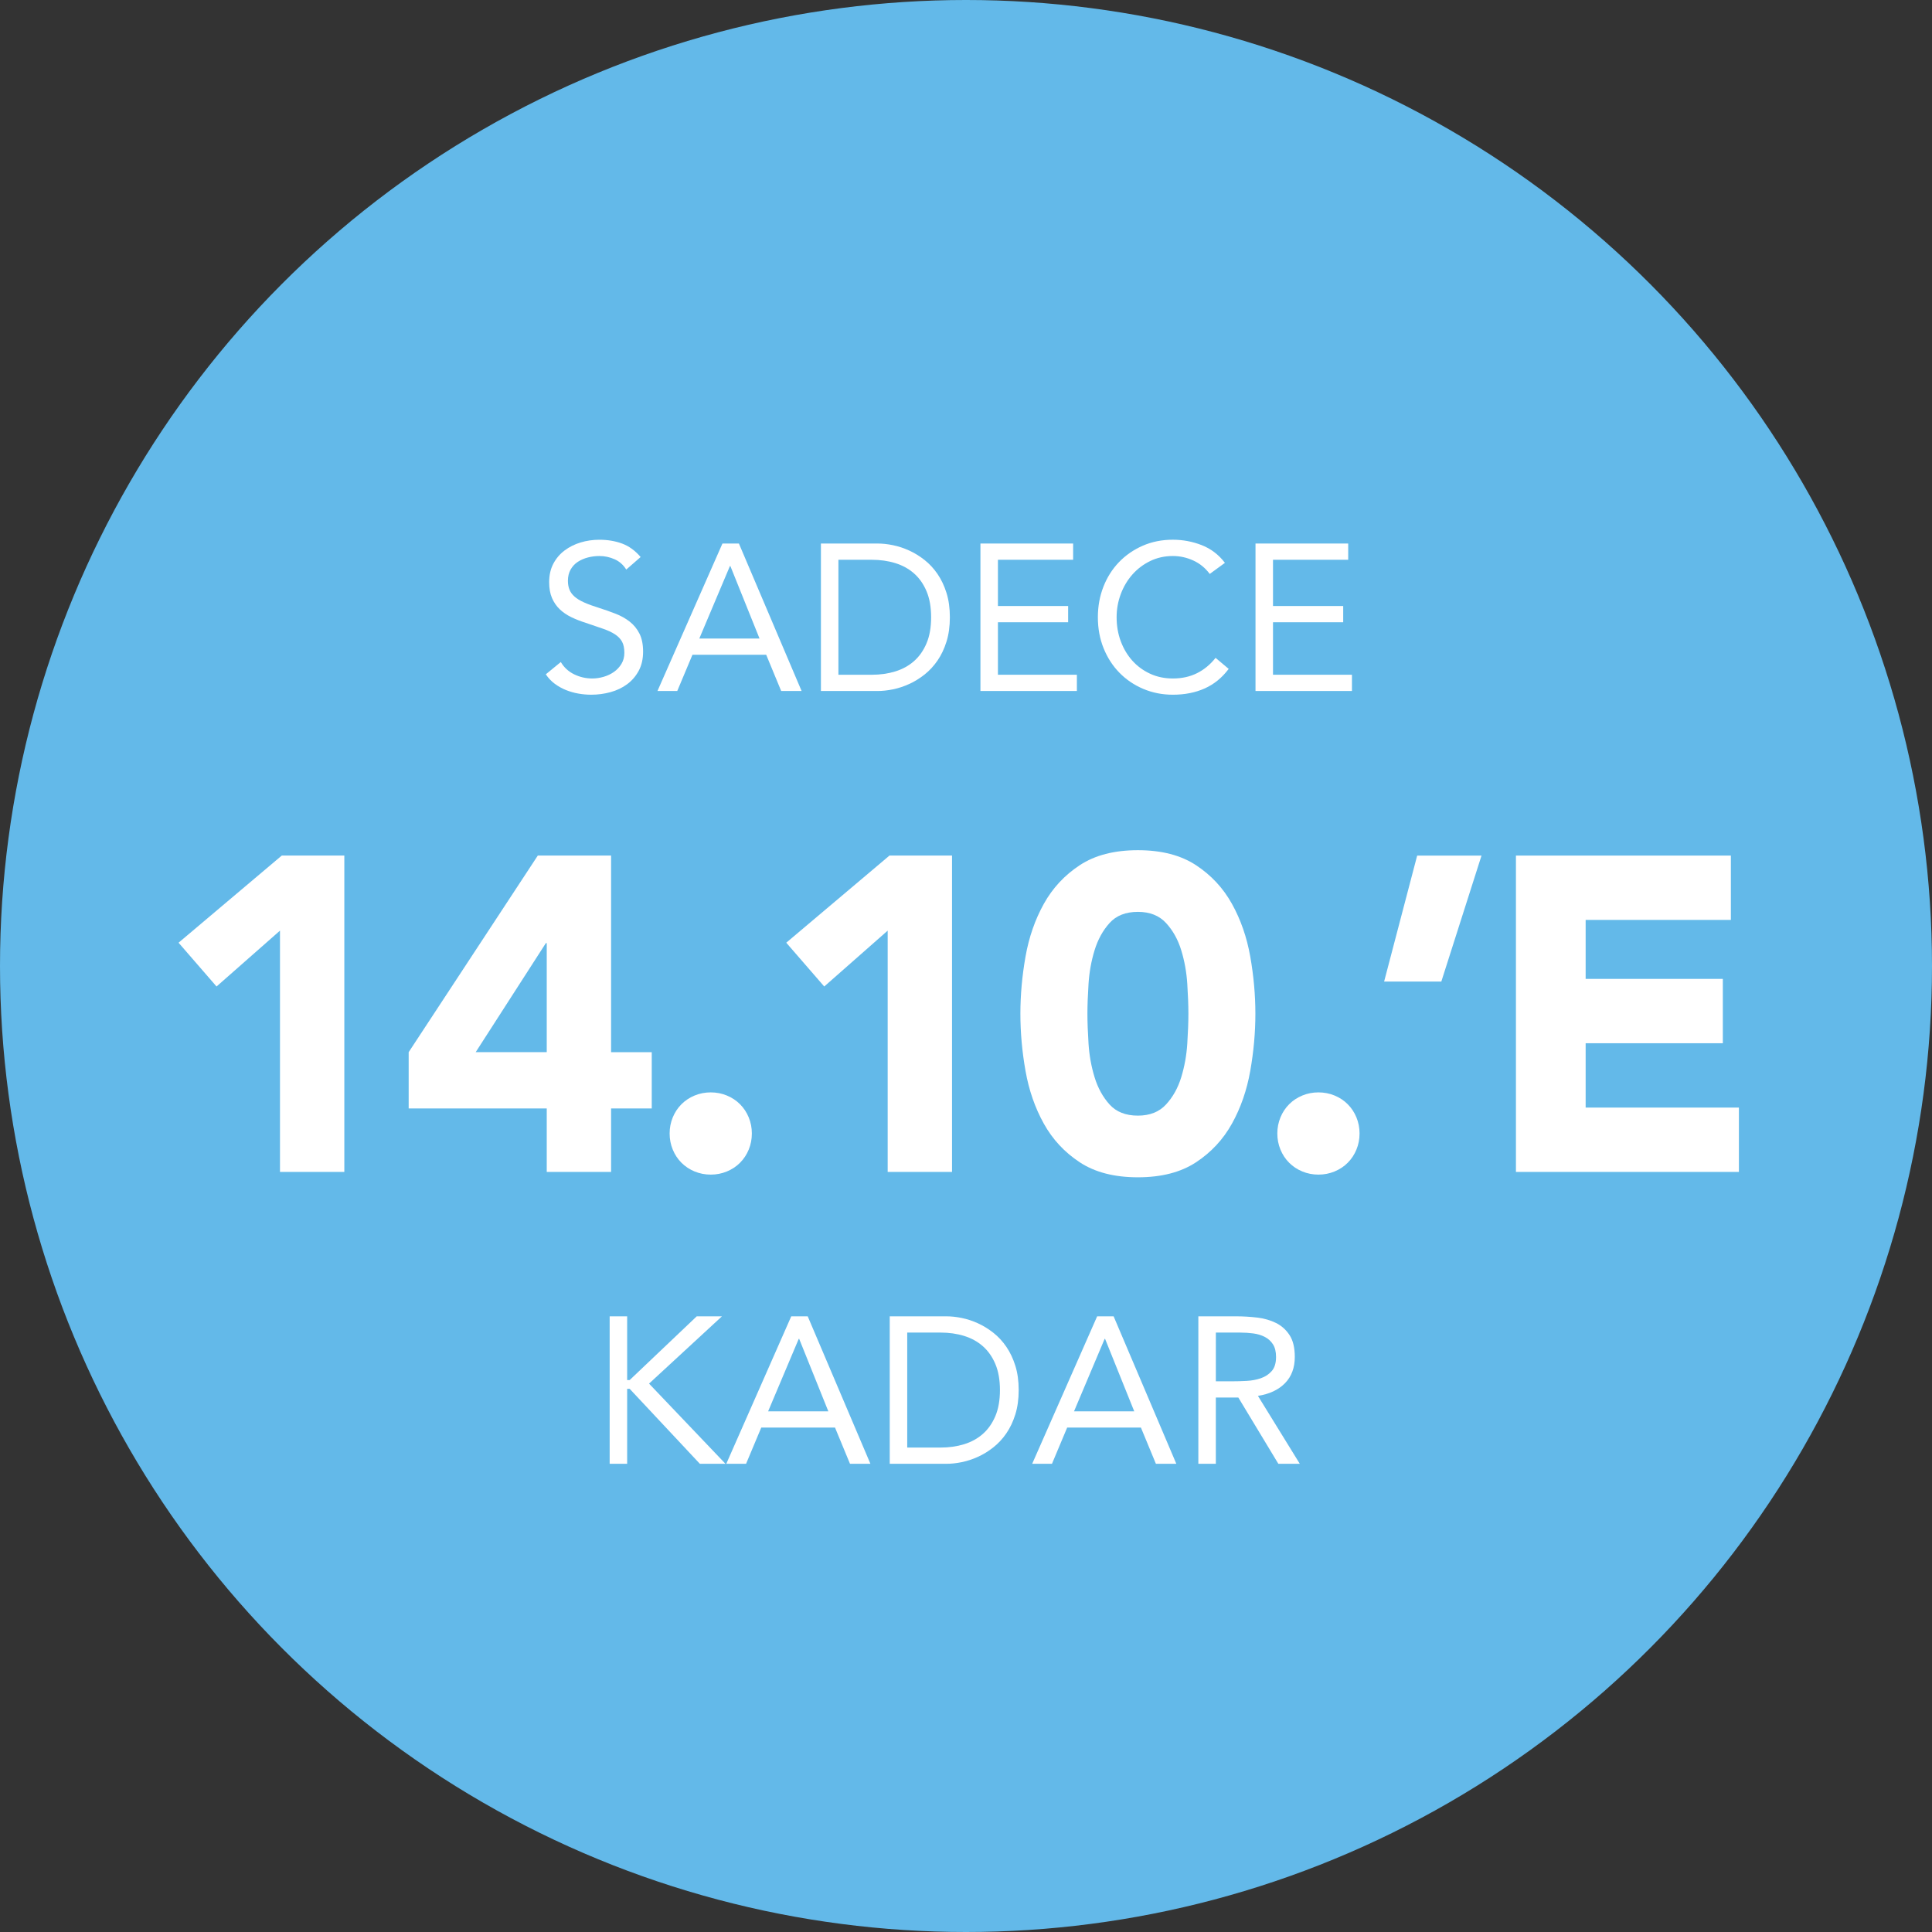 <svg height="125" viewBox="0 0 125 125" width="125" xmlns="http://www.w3.org/2000/svg"><rect x="0" y="0" width="125" height="125" fill="#333333" stroke="none"/><g fill="none"><circle cx="62.5" cy="62.5" fill="#63b9e9" r="62.5"/><g fill="#fff"><g transform="translate(35.316 34.923)"><path d="m5.202 1.927c-.189-.305-.44-.528-.755-.667-.314-.139-.642-.209-.984-.209-.252 0-.499.031-.741.094-.243.063-.46.157-.654.283-.193.126-.348.292-.465.499-.117.207-.175.449-.175.728 0 .216.034.407.101.573.067.166.177.317.33.451.153.135.359.261.62.377.261.117.58.234.957.35.368.117.726.243 1.071.377.346.135.651.305.916.512.265.207.476.465.633.775.157.31.236.699.236 1.166 0 .476-.094.89-.283 1.24-.189.35-.438.64-.748.869-.31.229-.667.4-1.071.512-.404.112-.822.168-1.253.168-.279 0-.557-.025-.836-.074-.279-.049-.546-.126-.802-.229-.256-.103-.496-.238-.721-.404-.225-.166-.418-.371-.58-.613l.97-.795c.207.35.494.615.863.795.368.18.759.27 1.173.27.243 0 .487-.036.735-.108s.469-.177.667-.317c.198-.139.359-.312.485-.519.126-.207.189-.445.189-.714 0-.297-.049-.537-.148-.721-.099-.184-.252-.344-.458-.478-.207-.135-.467-.256-.782-.364-.314-.108-.683-.234-1.105-.377-.341-.108-.656-.231-.943-.371-.288-.139-.537-.31-.748-.512-.211-.202-.377-.445-.499-.728-.121-.283-.182-.622-.182-1.018 0-.458.09-.858.27-1.199s.422-.627.728-.856.651-.402 1.038-.519c.386-.117.791-.175 1.213-.175.539 0 1.031.083 1.476.249.445.166.842.456 1.193.869z"/><path d="m11.426.243h1.065l4.057 9.542h-1.321l-.97-2.345h-4.771l-.984 2.345h-1.28zm.512 1.456h-.027l-1.981 4.69h3.895z"/><path d="m17.797.243h3.666c.314 0 .647.036.997.108.35.072.699.186 1.045.344.346.157.678.362.997.613.319.252.6.555.842.91.243.355.436.764.58 1.226.144.463.216.986.216 1.57 0 .584-.072 1.107-.216 1.57-.144.463-.337.872-.58 1.226s-.523.658-.842.91c-.319.252-.651.456-.997.613-.346.157-.694.272-1.045.344s-.683.108-.997.108h-3.666zm1.132 8.491h2.156c.548 0 1.056-.072 1.523-.216s.872-.366 1.213-.667c.341-.301.611-.685.809-1.152s.297-1.029.297-1.685c0-.656-.099-1.217-.297-1.685s-.467-.851-.809-1.152c-.341-.301-.746-.523-1.213-.667s-.975-.216-1.523-.216h-2.156z"/><path d="m28.118.243h5.997v1.051h-4.865v2.992h4.542v1.051h-4.542v3.396h5.108v1.051h-6.24z"/><path d="m42.954 2.21c-.288-.386-.642-.676-1.065-.869s-.863-.29-1.321-.29c-.53 0-1.018.108-1.462.323-.445.216-.829.505-1.152.869s-.575.786-.755 1.267c-.18.481-.27.982-.27 1.503 0 .557.09 1.076.27 1.557s.429.898.748 1.253c.319.355.701.636 1.146.842.445.207.937.31 1.476.31.584 0 1.105-.115 1.563-.344.458-.229.858-.559 1.199-.991l.849.714c-.431.575-.95.997-1.557 1.267-.606.27-1.292.404-2.055.404-.683 0-1.321-.126-1.914-.377s-1.107-.6-1.543-1.045c-.436-.445-.777-.973-1.024-1.584-.247-.611-.371-1.28-.371-2.008 0-.701.119-1.357.357-1.968s.573-1.141 1.004-1.59c.431-.449.943-.804 1.536-1.065.593-.261 1.244-.391 1.954-.391.647 0 1.269.117 1.867.35.598.234 1.098.615 1.503 1.146z"/><path d="m45.915.243h5.997v1.051h-4.865v2.992h4.542v1.051h-4.542v3.396h5.108v1.051h-6.24z"/></g><g transform="translate(39.445 85.166)"><path d="m0 0h1.132v4.124h.162l4.34-4.124h1.631l-4.717 4.353 4.946 5.189h-1.658l-4.542-4.852h-.162v4.852h-1.132z"/><path d="m11.749 0h1.065l4.057 9.542h-1.321l-.97-2.345h-4.771l-.984 2.345h-1.28zm.512 1.456h-.027l-1.981 4.69h3.895z"/><path d="m18.121 0h3.666c.314 0 .647.036.997.108s.699.186 1.045.344c.346.157.678.362.997.613.319.252.6.555.842.91s.436.764.58 1.226.216.986.216 1.57c0 .584-.072 1.107-.216 1.57-.144.463-.337.872-.58 1.226-.243.355-.523.658-.842.91-.319.252-.651.456-.997.613s-.694.272-1.045.344-.683.108-.997.108h-3.666zm1.132 8.491h2.156c.548 0 1.056-.072 1.523-.216.467-.144.872-.366 1.213-.667.341-.301.611-.685.809-1.152.198-.467.297-1.029.297-1.685 0-.656-.099-1.217-.297-1.685-.198-.467-.467-.851-.809-1.152s-.746-.523-1.213-.667c-.467-.144-.975-.216-1.523-.216h-2.156z"/><path d="m31.541 0h1.065l4.057 9.542h-1.321l-.97-2.345h-4.771l-.984 2.345h-1.28zm.512 1.456h-.027l-1.981 4.69h3.895z"/><path d="m38.088 0h2.439c.458 0 .914.027 1.368.081.454.054.86.171 1.22.35s.651.443.876.788.337.815.337 1.408c0 .701-.211 1.267-.633 1.698s-1.006.705-1.752.822l2.709 4.394h-1.388l-2.588-4.286h-1.456v4.286h-1.132zm1.132 4.205h1.011c.314 0 .64-.009.977-.027.337-.018.647-.076.93-.175.283-.099.517-.254.701-.465.184-.211.276-.514.276-.91 0-.341-.067-.615-.202-.822-.135-.207-.312-.366-.532-.478-.22-.112-.467-.186-.741-.222s-.55-.054-.829-.054h-1.59z"/></g><g transform="translate(11.552 55.008)"><path d="m6.563 5.204-4.105 3.614-2.457-2.833 6.678-5.638h4.047v20.469h-4.163z"/><path d="m23.822 16.71h-8.933v-3.643l8.355-12.721h4.741v12.721h2.631v3.643h-2.631v4.105h-4.163zm0-10.697h-.058l-4.539 7.054h4.597z"/><path d="m31.773 18.329c0-.366.067-.713.202-1.041.135-.328.323-.612.564-.853.241-.241.525-.429.853-.564.328-.135.675-.202 1.041-.202s.713.067 1.041.202.612.323.853.564c.241.241.429.525.564.853.135.328.202.675.202 1.041s-.067.713-.202 1.041c-.135.328-.323.612-.564.853-.241.241-.525.429-.853.564-.328.135-.675.202-1.041.202s-.713-.067-1.041-.202c-.328-.135-.612-.323-.853-.564-.241-.241-.429-.525-.564-.853-.135-.328-.202-.675-.202-1.041z"/><path d="m45.881 5.204-4.105 3.614-2.457-2.833 6.678-5.638h4.047v20.469h-4.163z"/><path d="m54.467 10.581c0-1.214.111-2.448.332-3.701.222-1.253.617-2.39 1.185-3.411s1.344-1.855 2.327-2.501c.983-.646 2.236-.969 3.758-.969s2.775.323 3.758.969c.983.646 1.759 1.479 2.327 2.501s.964 2.159 1.185 3.411c.222 1.253.332 2.486.332 3.701 0 1.214-.111 2.448-.332 3.701-.222 1.253-.617 2.39-1.185 3.411-.569 1.022-1.344 1.855-2.327 2.501-.983.646-2.236.969-3.758.969s-2.775-.323-3.758-.969c-.983-.646-1.759-1.479-2.327-2.501-.569-1.022-.964-2.159-1.185-3.411-.222-1.253-.332-2.486-.332-3.701zm4.337 0c0 .54.024 1.185.072 1.937s.178 1.474.39 2.168c.212.694.535 1.282.969 1.764s1.046.723 1.836.723c.771 0 1.378-.241 1.821-.723.443-.482.771-1.07.983-1.764.212-.694.342-1.417.39-2.168s.072-1.397.072-1.937c0-.54-.024-1.185-.072-1.937-.048-.752-.178-1.474-.39-2.168s-.54-1.282-.983-1.764c-.443-.482-1.05-.723-1.821-.723-.79 0-1.402.241-1.836.723-.434.482-.756 1.07-.969 1.764s-.342 1.417-.39 2.168c-.048.752-.072 1.397-.072 1.937z"/><path d="m71.091 18.329c0-.366.067-.713.202-1.041s.323-.612.564-.853c.241-.241.525-.429.853-.564s.675-.202 1.041-.202.713.067 1.041.202c.328.135.612.323.853.564.241.241.429.525.564.853.135.328.202.675.202 1.041s-.067.713-.202 1.041c-.135.328-.323.612-.564.853-.241.241-.525.429-.853.564-.328.135-.675.202-1.041.202s-.713-.067-1.041-.202c-.328-.135-.612-.323-.853-.564-.241-.241-.429-.525-.564-.853-.135-.328-.202-.675-.202-1.041z"/><path d="m81.701 8.5h-3.701l2.139-8.153h4.163z"/><path d="m86.529.347h13.906v4.163h-9.396v3.816h8.876v4.163h-8.876v4.163h9.916v4.163h-14.426z"/></g></g></g></svg>